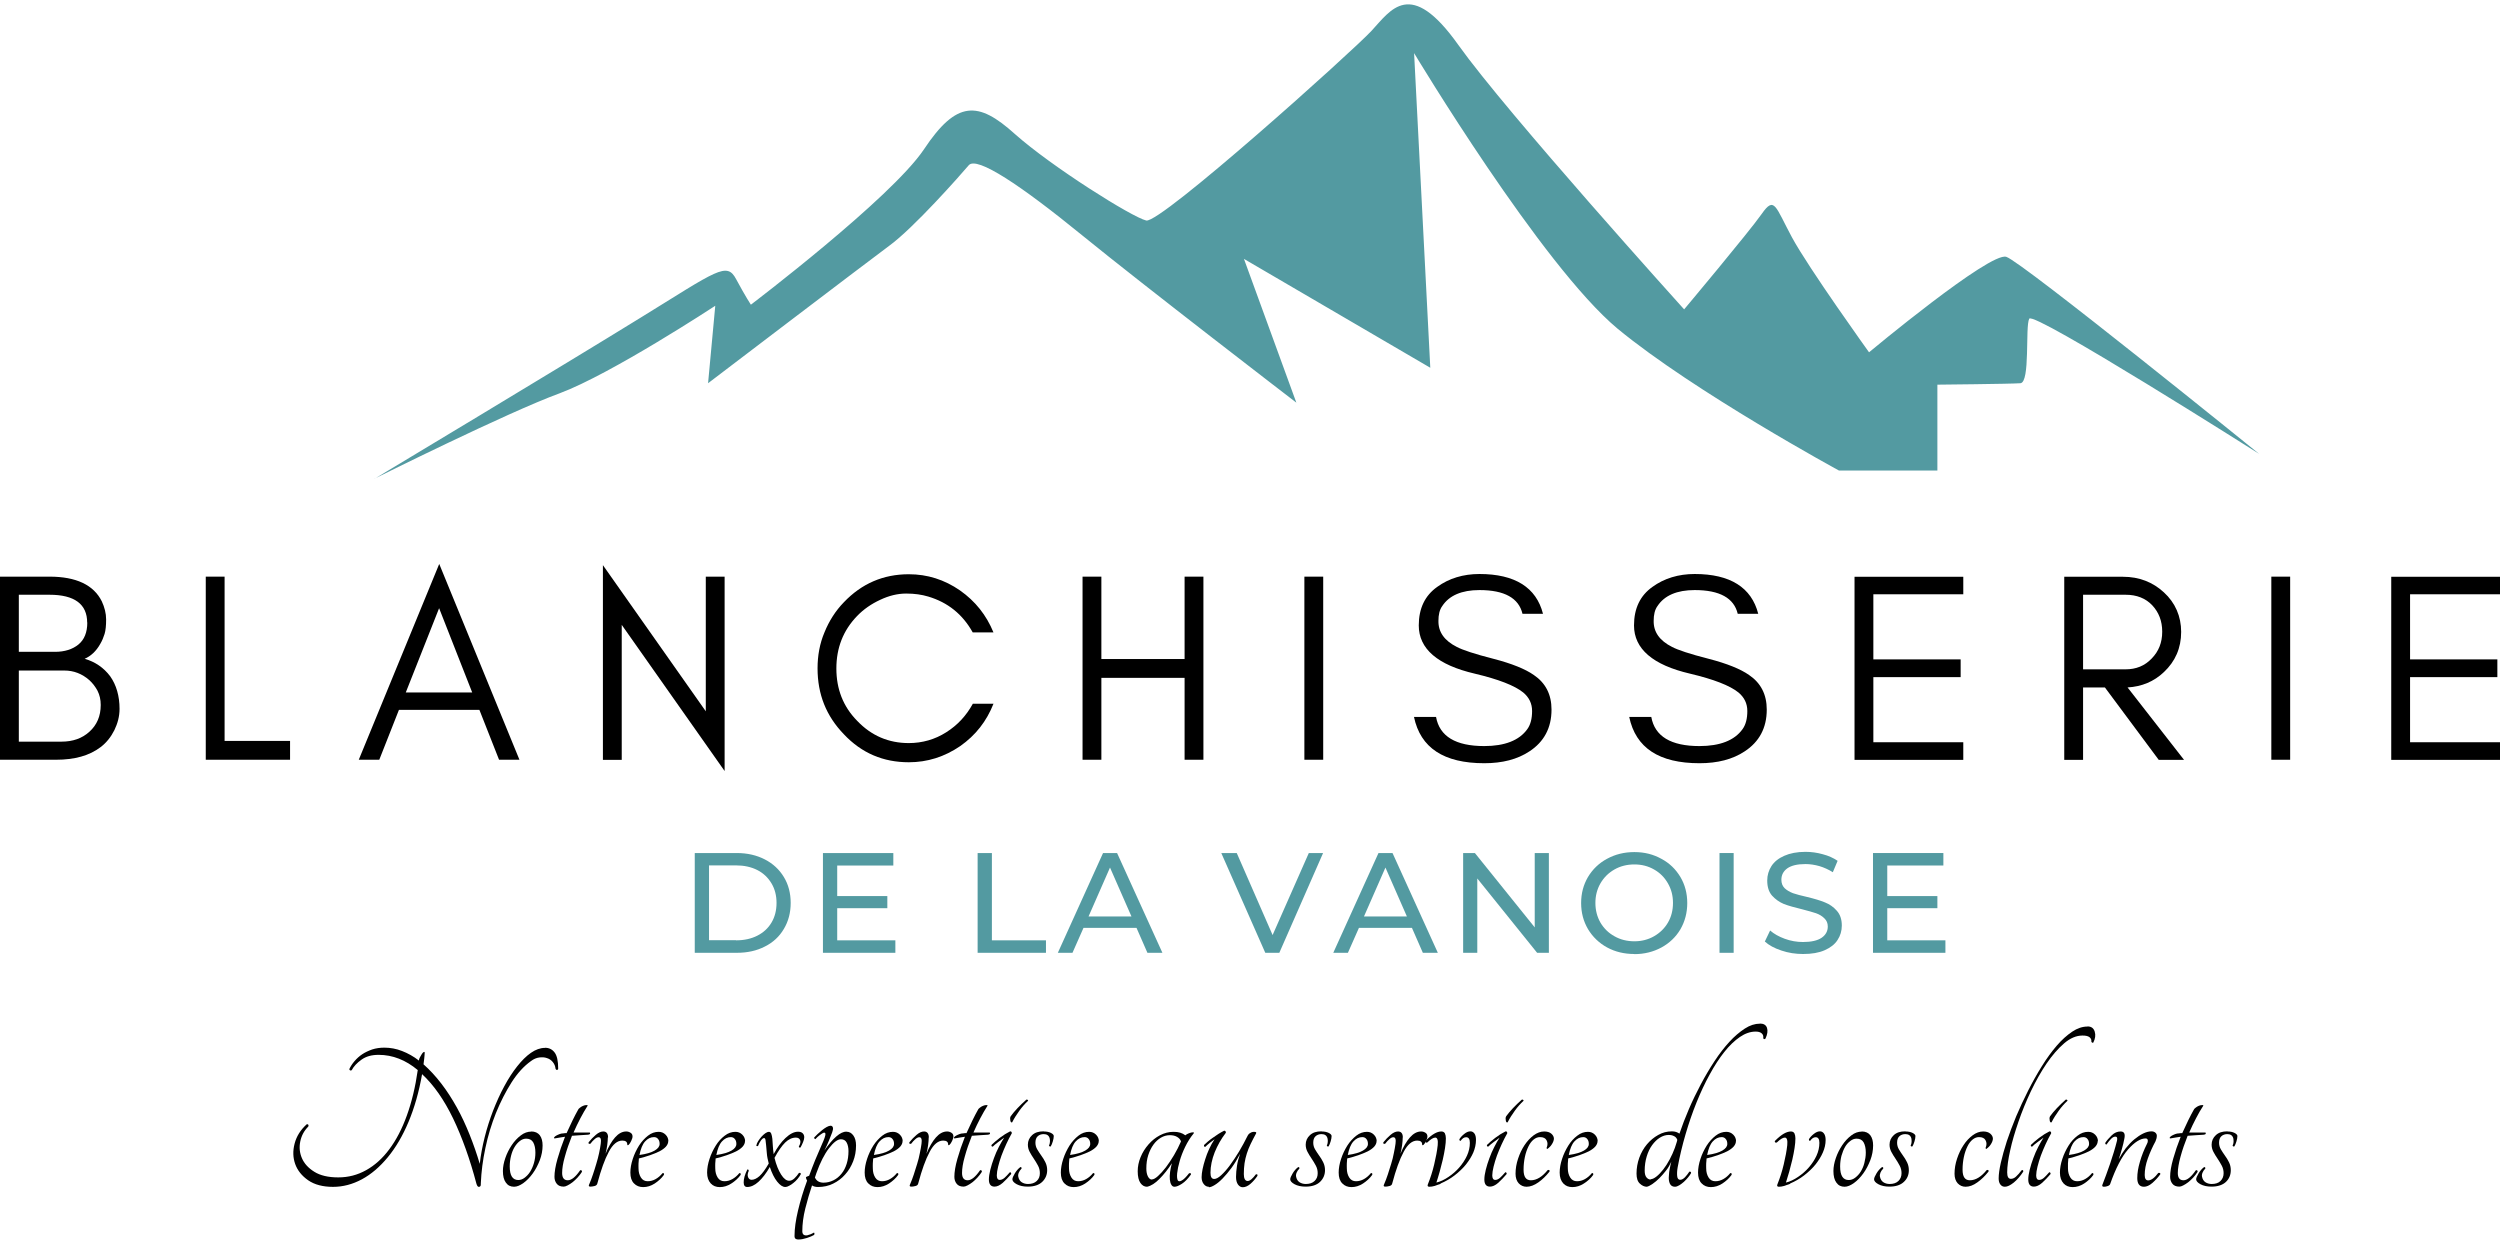 <?xml version="1.0" encoding="UTF-8"?>
<svg id="Calque_2" data-name="Calque 2" xmlns="http://www.w3.org/2000/svg" xmlns:xlink="http://www.w3.org/1999/xlink" viewBox="0 0 208.49 103.37">
  <defs>
    <style>
      .cls-1 {
        fill-rule: evenodd;
      }

      .cls-1, .cls-2, .cls-3, .cls-4 {
        stroke-width: 0px;
      }

      .cls-1, .cls-4 {
        fill: #539aa1;
      }

      .cls-2 {
        fill: #000;
      }

      .cls-3 {
        fill: none;
      }

      .cls-5 {
        clip-path: url(#clippath);
      }
    </style>
    <clipPath id="clippath">
      <rect class="cls-3" x="31.15" width="157.33" height="39.93"/>
    </clipPath>
  </defs>
  <g id="Calque_2-2" data-name="Calque 2">
    <g id="Calque_1-2" data-name="Calque 1-2">
      <g>
        <g>
          <g class="cls-5">
            <path class="cls-1" d="M31.23,39.93s15.87-9.53,22.23-13.46c6.37-3.93,7.15-4.66,7.93-3.19.78,1.45,1.23,2.13,1.23,2.13,0,0,11.68-8.86,14.43-12.95,2.73-4.11,4.52-4.05,7.58-1.29,3.08,2.74,9.79,6.95,10.96,7.22,1.17.29,17.16-14.07,18.78-15.81,1.62-1.74,3.24-4.48,7.25,1.17,4.04,5.67,18.83,22.05,18.83,22.05,0,0,5.42-6.46,6.47-7.96,1.07-1.53,1.13-.63,2.52,1.95,1.4,2.59,6.43,9.59,6.43,9.59,0,0,10.1-8.42,11.45-7.96,1.35.45,21.08,16.43,21.08,16.43,0,0-18.83-11.95-19.17-11.27-.35.67.1,5.32-.74,5.38s-6.92.12-6.92.12v7.16h-8.21s-12.07-6.56-18.45-11.82c-6.35-5.28-16.98-22.99-16.98-22.99l1.35,26.24-15.54-9.08,4.37,11.99s-12.79-9.82-17.88-13.97c-5.09-4.15-8.77-6.61-9.44-5.83-.68.8-4.58,5.23-6.65,6.73-2.06,1.53-15.09,11.45-15.09,11.45l.6-6.46s-8.66,5.69-12.98,7.3c-4.33,1.58-15.44,7.12-15.44,7.12h0Z"/>
          </g>
          <path class="cls-4" d="M57.94,71.14h3.51c.87,0,1.65.18,2.33.53s1.21.84,1.59,1.47c.38.62.57,1.35.57,2.16s-.19,1.54-.57,2.17c-.37.63-.9,1.13-1.59,1.47-.68.35-1.45.52-2.33.52h-3.51v-8.32ZM61.38,78.42c.68,0,1.27-.13,1.78-.39s.9-.62,1.18-1.09c.28-.47.42-1.02.42-1.64s-.14-1.16-.42-1.63c-.28-.47-.67-.85-1.18-1.11-.51-.26-1.11-.39-1.78-.39h-2.25v6.24h2.25Z"/>
          <path class="cls-4" d="M74.67,78.42v1.04h-6.04v-8.32h5.87v1.04h-4.68v2.55h4.18v1.01h-4.18v2.68s4.85,0,4.85,0Z"/>
          <path class="cls-4" d="M81.54,71.14h1.18v7.28h4.51v1.04h-5.7v-8.32h0Z"/>
          <path class="cls-4" d="M94.78,77.38h-4.42l-.92,2.08h-1.22l3.77-8.32h1.17l3.78,8.32h-1.25s-.91-2.08-.91-2.08ZM94.36,76.43l-1.79-4.08-1.79,4.08h3.59,0Z"/>
          <path class="cls-4" d="M110.34,71.14l-3.65,8.32h-1.17l-3.67-8.32h1.29l2.99,6.84,3.02-6.84h1.2,0Z"/>
          <path class="cls-4" d="M117.75,77.38h-4.42l-.92,2.08h-1.22l3.77-8.32h1.17l3.78,8.32h-1.25s-.91-2.08-.91-2.08ZM117.33,76.43l-1.79-4.08-1.79,4.08h3.59,0Z"/>
          <path class="cls-4" d="M129.17,71.14v8.32h-.98l-4.99-6.2v6.2h-1.18v-8.32h.98l4.99,6.2v-6.2h1.18Z"/>
          <path class="cls-4" d="M136.3,79.56c-.84,0-1.6-.18-2.28-.55-.67-.37-1.2-.88-1.59-1.53-.38-.65-.57-1.37-.57-2.17s.19-1.52.57-2.17c.39-.65.92-1.16,1.59-1.52.68-.37,1.43-.56,2.28-.56s1.58.19,2.25.56c.68.36,1.2.87,1.59,1.52.38.64.57,1.37.57,2.17s-.19,1.53-.57,2.19c-.38.64-.91,1.15-1.59,1.52-.67.36-1.42.55-2.25.55h0ZM136.3,78.5c.6,0,1.15-.14,1.64-.42s.88-.66,1.16-1.14c.28-.48.42-1.03.42-1.64s-.14-1.14-.42-1.63-.66-.88-1.16-1.16c-.49-.28-1.03-.42-1.64-.42s-1.17.14-1.66.42-.88.66-1.17,1.16c-.28.49-.42,1.03-.42,1.63s.14,1.15.42,1.64c.29.49.68.87,1.17,1.14.49.28,1.05.42,1.66.42Z"/>
          <path class="cls-4" d="M143.4,71.14h1.18v8.32h-1.18v-8.32Z"/>
          <path class="cls-4" d="M150.37,79.56c-.62,0-1.23-.09-1.81-.29-.58-.19-1.04-.44-1.38-.75l.44-.92c.32.28.73.51,1.22.69s1,.27,1.52.27c.69,0,1.21-.12,1.55-.35.34-.23.52-.55.52-.94,0-.29-.1-.51-.29-.69-.18-.18-.41-.32-.69-.42-.27-.09-.66-.2-1.16-.33-.62-.15-1.13-.29-1.52-.44-.38-.16-.71-.39-.99-.7-.27-.31-.4-.73-.4-1.26,0-.44.12-.84.35-1.2.23-.36.59-.65,1.07-.86.47-.21,1.07-.33,1.77-.33.49,0,.98.07,1.44.2.47.12.89.31,1.24.55l-.4.95c-.35-.22-.72-.39-1.12-.51-.39-.11-.78-.17-1.16-.17-.68,0-1.18.12-1.52.36-.33.24-.49.56-.49.95,0,.29.09.52.27.7.19.18.42.31.7.42.29.1.67.2,1.16.31.62.15,1.13.3,1.51.46.38.15.71.38.98.69.28.31.42.72.42,1.24,0,.44-.12.85-.36,1.21-.23.36-.6.64-1.08.85s-1.07.31-1.78.31h-.01Z"/>
          <path class="cls-4" d="M162.24,78.42v1.04h-6.04v-8.32h5.87v1.04h-4.68v2.55h4.18v1.01h-4.18v2.68h4.85,0Z"/>
          <path class="cls-2" d="M9.97,59.12c0-1.08-.27-2-.78-2.72-.54-.72-1.26-1.21-2.13-1.46.51-.22.96-.63,1.3-1.24.16-.27.27-.54.36-.83.09-.29.13-.7.13-1.21s-.13-1.01-.36-1.51c-.68-1.37-2.14-2.06-4.36-2.06H0v15.27h4.67c1.55,0,2.79-.34,3.73-1.06.47-.36.85-.83,1.14-1.41.27-.56.43-1.14.43-1.77ZM7.28,51.91c0,.83-.25,1.44-.74,1.84s-1.15.61-1.95.61H1.57v-4.76h2.56c2.09,0,3.14.79,3.14,2.32h0ZM8.4,58.8c0,.92-.32,1.66-.94,2.22-.61.56-1.39.83-2.33.83H1.57v-5.93h3.8c.78,0,1.48.27,2.09.81.27.25.49.54.67.87.18.36.27.74.27,1.19h0Z"/>
          <path class="cls-2" d="M18.73,61.79v-13.7h-1.57v15.27h7.03v-1.57h-5.46Z"/>
          <path class="cls-2" d="M33.84,57.75l2.78-7.03,2.76,7.03s-5.54,0-5.54,0ZM43.32,63.36l-6.69-16.33-6.71,16.33h1.71l1.64-4.16h6.71l1.64,4.16h1.71,0Z"/>
          <path class="cls-2" d="M51.85,52.11l8.58,12.19v-16.21h-1.57v11.23l-8.58-12.19v16.24h1.57v-11.25h0Z"/>
          <path class="cls-2" d="M82.86,58.69h-1.73c-.54.99-1.28,1.79-2.22,2.38-.94.6-2,.9-3.12.9-1.68,0-3.12-.61-4.31-1.86-1.17-1.19-1.73-2.65-1.73-4.36s.56-3.17,1.73-4.38c.54-.56,1.19-1.01,1.93-1.35.72-.34,1.44-.52,2.16-.52s1.3.09,1.84.25c1.64.49,2.87,1.48,3.71,2.99h1.73c-.59-1.44-1.51-2.6-2.79-3.5-1.3-.9-2.72-1.35-4.27-1.35-2.13,0-3.93.78-5.41,2.33-.7.72-1.24,1.57-1.62,2.51-.4.94-.58,1.95-.58,3.01,0,2.16.72,3.97,2.2,5.5,1.48,1.57,3.28,2.33,5.41,2.33,1.55,0,2.97-.45,4.29-1.35,1.28-.9,2.2-2.07,2.78-3.55v.02Z"/>
          <path class="cls-2" d="M91.85,63.36v-6.83h6.94v6.83h1.57v-15.27h-1.57v6.87h-6.94v-6.87h-1.57v15.27h1.57Z"/>
          <path class="cls-2" d="M110.35,63.36v-15.27h-1.57v15.27h1.57Z"/>
          <path class="cls-2" d="M122.99,56.18c1.98.47,3.32.99,4.04,1.57.49.41.74.92.74,1.55s-.13,1.14-.4,1.51c-.67.94-1.89,1.41-3.59,1.41-2.38,0-3.73-.81-4.02-2.43h-1.84c.54,2.58,2.49,3.86,5.86,3.86,1.51,0,2.76-.32,3.77-.99,1.21-.79,1.84-1.95,1.84-3.48,0-1.26-.49-2.22-1.48-2.89-.7-.49-1.82-.95-3.37-1.35-1.57-.4-2.58-.74-3.05-.99-1.03-.52-1.55-1.24-1.53-2.18,0-.49.09-.92.32-1.23.58-.88,1.62-1.33,3.1-1.33,2.09,0,3.28.67,3.59,1.98h1.71c-.56-2.2-2.34-3.32-5.3-3.32-1.35,0-2.54.36-3.53,1.08-1.01.72-1.53,1.78-1.53,3.21,0,1.95,1.57,3.3,4.67,4.02Z"/>
          <path class="cls-2" d="M140.94,56.18c1.98.47,3.32.99,4.04,1.57.49.41.74.92.74,1.55s-.13,1.14-.4,1.51c-.67.94-1.89,1.41-3.59,1.41-2.38,0-3.73-.81-4.02-2.43h-1.84c.54,2.58,2.49,3.86,5.86,3.86,1.51,0,2.76-.32,3.77-.99,1.21-.79,1.84-1.95,1.84-3.48,0-1.26-.49-2.22-1.48-2.89-.7-.49-1.82-.95-3.37-1.35-1.57-.4-2.58-.74-3.05-.99-1.03-.52-1.55-1.24-1.53-2.18,0-.49.09-.92.32-1.23.58-.88,1.62-1.33,3.1-1.33,2.09,0,3.28.67,3.59,1.98h1.71c-.56-2.2-2.34-3.32-5.3-3.32-1.35,0-2.54.36-3.53,1.08-1.01.72-1.53,1.78-1.53,3.21,0,1.95,1.57,3.3,4.67,4.02h0Z"/>
          <path class="cls-2" d="M163.73,63.36v-1.46h-7.5v-5.43h7.28v-1.48h-7.28v-5.43h7.5v-1.46h-9.07v15.27h9.07,0Z"/>
          <path class="cls-2" d="M173.72,55.82v-6.22h3.55c.92,0,1.66.29,2.22.88.54.58.83,1.3.83,2.2s-.29,1.64-.88,2.24c-.58.61-1.3.9-2.18.9h-3.55,0ZM181.9,52.7c0-1.3-.49-2.43-1.44-3.3-.92-.85-2.06-1.3-3.41-1.3h-4.9v15.27h1.57v-6.04h1.82l4.49,6.04h2.11l-4.71-6.04c1.19-.07,2.2-.49,3.03-1.28.94-.88,1.44-2,1.44-3.35h0Z"/>
          <path class="cls-2" d="M190.99,63.36v-15.27h-1.57v15.27h1.57Z"/>
          <path class="cls-2" d="M208.49,63.36v-1.46h-7.5v-5.43h7.28v-1.48h-7.28v-5.43h7.5v-1.46h-9.07v15.27h9.07,0Z"/>
        </g>
        <g>
          <path class="cls-2" d="M45.45,87.38c.34,0,.6.13.8.39s.3.71.3,1.34c0,.07-.04.11-.1.12-.05,0-.09-.03-.12-.1-.02-.22-.1-.4-.23-.56-.13-.16-.29-.27-.49-.33-.19-.07-.41-.08-.64-.05s-.47.13-.69.3c-.59.42-1.13,1.01-1.62,1.78-.49.77-.92,1.62-1.3,2.55-.37.93-.67,1.91-.88,2.92-.22,1.02-.34,1.99-.38,2.92,0,.13,0,.22-.04.26-.02.04-.07.06-.13.06-.05,0-.09-.03-.12-.08s-.06-.12-.08-.19c-.54-2.05-1.19-3.86-1.94-5.43-.76-1.57-1.62-2.8-2.59-3.7-.26,1.49-.64,2.81-1.13,3.98s-1.07,2.15-1.73,2.95c-.66.8-1.38,1.42-2.16,1.84s-1.58.63-2.41.63-1.54-.18-2.07-.55-.89-.82-1.08-1.35-.21-1.1-.05-1.71.49-1.14,1.01-1.61c.06-.01.11,0,.13.04.03.04.03.09,0,.15-.35.35-.57.76-.67,1.25s-.05.95.14,1.39c.19.44.53.82,1.03,1.13.49.31,1.16.47,2,.47s1.6-.2,2.32-.6,1.37-.98,1.94-1.75c.57-.76,1.06-1.7,1.46-2.81.4-1.11.71-2.37.91-3.79-.5-.42-1.03-.74-1.57-.95s-1.1-.32-1.69-.32-1.05.13-1.43.4-.65.56-.82.88c-.04.02-.07.03-.12.02-.04-.01-.07-.05-.08-.11.11-.23.25-.45.44-.67s.4-.41.64-.57c.24-.16.52-.29.83-.4.31-.1.65-.15,1.01-.15.5,0,1,.09,1.48.28.49.19.96.45,1.41.8v-.04c0-.07.04-.16.09-.25.05-.1.1-.18.15-.26s.1-.13.15-.16c.05-.03.08-.01.09.04,0,.17-.03.33-.04.5-.02.16-.04.32-.06.48.52.46,1.01.99,1.48,1.6s.9,1.28,1.3,2c.4.72.75,1.48,1.07,2.28.32.8.6,1.61.84,2.42.08-.72.22-1.46.41-2.22s.43-1.5.7-2.21c.28-.71.58-1.39.93-2.03.34-.64.7-1.19,1.08-1.67.38-.48.76-.86,1.15-1.13s.78-.41,1.16-.41h0Z"/>
          <path class="cls-2" d="M44.3,94.36c.32,0,.56.11.72.32.16.22.23.5.23.85,0,.41-.08.82-.23,1.22-.16.41-.35.78-.59,1.11s-.5.6-.78.8c-.28.2-.54.31-.78.31-.29,0-.52-.11-.68-.34-.17-.23-.25-.55-.25-.97,0-.34.07-.7.2-1.08s.31-.74.53-1.07c.22-.33.47-.6.76-.82.28-.22.58-.32.89-.32h-.02ZM43.22,98.41c.18,0,.36-.06.53-.19s.33-.29.46-.5.24-.45.32-.73c.08-.28.12-.56.12-.86,0-.36-.06-.64-.18-.86-.12-.21-.32-.31-.59-.31-.18,0-.35.06-.52.19s-.31.29-.44.5-.23.46-.3.74-.11.58-.11.89c0,.76.24,1.13.72,1.13h0Z"/>
          <path class="cls-2" d="M49.14,94.43c.06.02.08.06.07.11s-.07.08-.16.09c-.19.01-.41.02-.64.04-.23.01-.47.03-.71.05-.24.6-.44,1.18-.59,1.73-.16.55-.23,1.01-.23,1.37,0,.41.16.61.47.61s.65-.28,1.03-.83c.04-.02.07-.02.11,0,.04.03.05.08.04.13-.11.17-.23.33-.37.48s-.28.28-.42.39-.28.19-.41.26-.24.1-.32.1c-.26,0-.46-.08-.58-.24-.13-.16-.19-.36-.19-.58,0-.4.08-.89.25-1.49s.38-1.22.63-1.85c-.16.02-.31.05-.45.07s-.28.05-.41.07c-.06-.01-.08-.04-.04-.09.03-.05.08-.1.16-.14s.17-.09.28-.13.21-.06.31-.06c.06-.01.11-.02.15-.02h.13c.17-.37.34-.73.5-1.07s.34-.66.5-.95c.07-.07.15-.13.24-.19.09-.05.18-.09.26-.11.08-.02.15-.02.2-.02s.07.03.05.06c-.2.31-.4.66-.6,1.04-.2.38-.39.78-.57,1.19h1.33l-.02-.02Z"/>
          <path class="cls-2" d="M50.69,94.87c0,.18-.02.39-.05.63s-.08.48-.14.72c.24-.58.5-1.03.79-1.36s.6-.5.94-.5c.13,0,.25.04.36.11s.16.17.16.31c0,.1-.04.22-.11.37s-.14.26-.22.33c-.07.05-.11.03-.11-.05,0-.2-.14-.31-.41-.31-.42,0-.8.31-1.13.94-.34.63-.65,1.5-.95,2.62-.02.12-.11.2-.24.23s-.25.05-.35.05c-.13,0-.16-.07-.09-.2.11-.25.21-.52.31-.82.1-.29.19-.59.28-.89s.17-.59.23-.88.11-.55.14-.79c.05-.36,0-.54-.18-.54-.1,0-.21.05-.33.16-.13.11-.24.23-.35.38-.05.02-.09.02-.13,0-.04-.03-.04-.07-.02-.12.18-.23.38-.43.6-.62.22-.19.43-.28.62-.28.26,0,.4.17.4.5h-.02Z"/>
          <path class="cls-2" d="M55.73,95.16c0,.17-.07.32-.2.47-.13.14-.31.27-.54.39-.23.11-.49.22-.78.32-.29.1-.6.19-.93.27,0,.13-.02.26-.03.4s0,.28,0,.43c0,.3.07.55.2.76s.32.31.56.31.46-.06.67-.18.4-.28.57-.49c.05-.02.08-.02.11.02s.02.08,0,.13c-.2.28-.46.51-.76.71-.31.2-.63.3-.96.3-.31,0-.57-.1-.77-.31-.2-.2-.3-.5-.3-.9,0-.36.07-.74.2-1.14s.31-.77.52-1.11c.22-.34.47-.61.75-.83s.58-.32.89-.32c.23,0,.42.08.58.24.16.16.23.35.23.55v-.02ZM54.54,94.83c-.28,0-.52.12-.74.36s-.37.62-.47,1.13c.58-.08,1-.21,1.27-.37s.41-.34.41-.55c0-.17-.04-.31-.13-.41-.08-.11-.2-.16-.34-.16h0Z"/>
          <path class="cls-2" d="M62.13,95.16c0,.17-.07.32-.2.47-.13.14-.31.27-.54.39-.23.11-.49.22-.78.32s-.6.19-.93.27c0,.13-.02.26-.03.4s0,.28,0,.43c0,.3.07.55.2.76s.32.31.56.31.46-.06.67-.18.4-.28.57-.49c.05-.02.08-.02.11.02.02.04.02.08,0,.13-.2.28-.46.51-.77.71s-.63.3-.96.3c-.31,0-.57-.1-.76-.31s-.3-.5-.3-.9c0-.36.07-.74.2-1.14s.31-.77.52-1.11.46-.61.75-.83c.28-.22.58-.32.89-.32.23,0,.42.08.58.24.16.16.23.35.23.55v-.02ZM60.95,94.83c-.28,0-.52.12-.74.36s-.37.62-.47,1.13c.58-.08,1-.21,1.27-.37s.4-.34.4-.55c0-.17-.04-.31-.13-.41-.08-.11-.2-.16-.34-.16h.01Z"/>
          <path class="cls-2" d="M66.63,97.82s.07-.02.11,0,.05.06.04.11c-.07.13-.16.26-.27.39-.11.13-.22.24-.34.33-.12.1-.24.18-.36.24-.12.07-.23.1-.32.1-.22,0-.44-.15-.68-.45-.24-.3-.44-.71-.61-1.22-.31.54-.63.95-.95,1.24s-.63.43-.94.43c-.19,0-.29-.13-.29-.38,0-.14.02-.31.07-.49s.13-.37.23-.58c.02-.02.05-.02.08,0,.03.02.04.06.04.11-.1.22-.11.39-.05.53s.16.21.29.21c.2,0,.42-.1.66-.31.23-.21.49-.56.77-1.05-.08-.3-.14-.58-.16-.85-.02-.26-.04-.49-.06-.67-.02-.19-.04-.33-.05-.44-.02-.11-.06-.16-.12-.16-.08,0-.17.07-.27.21-.1.14-.17.29-.23.44-.02.02-.06.03-.1.02s-.06-.04-.04-.07c.02-.11.07-.23.15-.35s.17-.25.27-.36c.1-.11.21-.21.32-.29s.22-.12.31-.12c.08,0,.15.05.19.16s.07.25.09.42.03.37.04.59c.01.22.04.45.07.69.29-.54.61-.99.98-1.34s.72-.53,1.05-.53c.17,0,.3.04.39.13s.13.2.13.33c0,.11-.03.24-.1.41-.07.16-.13.31-.21.44-.04.02-.07.03-.1,0-.03-.02-.04-.04-.04-.08.12-.2.16-.38.11-.52s-.17-.22-.36-.22c-.31,0-.61.14-.89.41-.28.28-.58.7-.89,1.28.14.58.33,1.04.55,1.39s.45.52.67.52c.16,0,.3-.07.44-.2s.27-.29.39-.47v.02Z"/>
          <path class="cls-2" d="M70.59,94.38c.24,0,.43.11.58.32s.22.49.22.83c0,.47-.08.91-.24,1.32-.16.41-.38.78-.67,1.1-.28.32-.61.57-1,.76-.38.19-.8.28-1.26.28-.2,0-.37-.04-.5-.13-.2.6-.39,1.24-.56,1.92s-.25,1.31-.25,1.9c0,.26.14.38.41.34.18-.04.36-.11.54-.22.04-.01.06,0,.06.06,0,.05,0,.1-.03.13-.14.08-.34.17-.59.25s-.49.13-.72.13c-.1,0-.17-.02-.23-.06-.06-.04-.09-.12-.09-.23,0-.61.1-1.32.29-2.12s.44-1.64.76-2.5c-.02-.04-.04-.07-.06-.12-.02-.04-.03-.09-.04-.13-.01-.05.08-.1.27-.16.16-.43.32-.86.5-1.3s.36-.85.54-1.26c.23-.5.33-.81.32-.93-.02-.11-.09-.14-.23-.06-.08.05-.18.11-.29.2-.11.08-.21.18-.31.29-.02.02-.05.01-.08-.03s-.04-.07-.03-.1c.07-.08.17-.18.29-.29s.24-.21.37-.32c.13-.1.25-.19.38-.26s.24-.11.33-.11.16.05.19.15,0,.24-.06.41c-.07.2-.17.44-.28.71s-.24.54-.37.8c.34-.5.67-.89.99-1.17s.61-.41.86-.41h-.01ZM68.67,98.63c.3,0,.58-.07.84-.2.26-.13.48-.31.67-.55.19-.23.33-.51.43-.83s.15-.67.15-1.05c0-.29-.05-.52-.15-.71s-.26-.28-.48-.28c-.28,0-.61.25-.99.74s-.74,1.19-1.06,2.09c-.02.06-.04.12-.06.18s-.04.12-.06.18c.06.13.15.24.26.31s.27.12.46.12h-.01Z"/>
          <path class="cls-2" d="M75.27,95.16c0,.17-.07.32-.2.47-.13.14-.31.27-.54.39-.23.11-.49.22-.78.32s-.6.19-.93.27c-.01.13-.02.26-.03.4s0,.28,0,.43c0,.3.07.55.2.76s.32.31.56.31.46-.06.67-.18.4-.28.57-.49c.05-.02.08-.02.11.02s.02.08,0,.13c-.2.28-.46.51-.76.71-.31.2-.63.3-.96.3-.31,0-.57-.1-.77-.31-.2-.2-.3-.5-.3-.9,0-.36.07-.74.2-1.14s.31-.77.52-1.11c.22-.34.47-.61.75-.83s.58-.32.89-.32c.23,0,.42.08.58.24.16.16.23.35.23.55v-.02ZM74.09,94.83c-.28,0-.52.12-.74.36s-.37.62-.47,1.13c.58-.08,1-.21,1.27-.37s.41-.34.41-.55c0-.17-.04-.31-.13-.41-.08-.11-.2-.16-.34-.16h0Z"/>
          <path class="cls-2" d="M77.45,94.87c0,.18-.02.39-.05.63s-.08.48-.14.72c.24-.58.5-1.03.79-1.36s.6-.5.94-.5c.13,0,.25.04.36.11s.16.17.16.31c0,.1-.04.22-.11.37s-.14.26-.22.33c-.07.05-.11.03-.11-.05,0-.2-.14-.31-.41-.31-.42,0-.8.31-1.13.94-.34.63-.65,1.5-.95,2.62-.02.12-.1.2-.24.23-.14.04-.26.05-.35.05-.13,0-.16-.07-.09-.2.11-.25.21-.52.31-.82s.19-.59.28-.89.17-.59.22-.88c.06-.29.11-.55.14-.79.05-.36-.01-.54-.18-.54-.1,0-.21.05-.33.16-.13.11-.24.23-.35.38-.05.02-.09.02-.13,0-.04-.03-.04-.07-.02-.12.18-.23.38-.43.6-.62s.43-.28.62-.28c.26,0,.4.17.4.5h-.01Z"/>
          <path class="cls-2" d="M82.49,94.43c.06.02.08.06.07.11s-.07.08-.16.09c-.19.01-.41.02-.64.04-.23.01-.47.03-.71.05-.24.6-.44,1.18-.59,1.73-.16.55-.23,1.01-.23,1.37,0,.41.16.61.47.61s.65-.28,1.03-.83c.04-.02.07-.02.11,0,.04.03.05.08.04.13-.11.17-.23.33-.37.48s-.28.28-.42.39-.28.19-.41.26-.24.1-.32.1c-.26,0-.46-.08-.58-.24-.13-.16-.19-.36-.19-.58,0-.4.08-.89.25-1.49s.38-1.22.63-1.85c-.16.02-.31.05-.45.07s-.28.05-.41.07c-.06-.01-.08-.04-.04-.09.03-.05.08-.1.16-.14s.17-.09.28-.13.21-.06.31-.06c.06-.01.11-.02.15-.02h.13c.17-.37.34-.73.5-1.07s.34-.66.5-.95c.07-.07.15-.13.24-.19.09-.05.18-.09.26-.11.08-.02.15-.02.2-.02s.07.03.05.06c-.2.31-.4.66-.6,1.04s-.39.78-.57,1.19h1.33l-.02-.02Z"/>
          <path class="cls-2" d="M82.8,95.62s-.07.01-.1-.03-.03-.08,0-.12c.17-.17.4-.36.68-.58.29-.22.58-.4.86-.54.1,0,.14.05.14.16-.16.28-.31.58-.46.9s-.28.65-.4.96c-.11.32-.21.62-.28.92-.07.29-.11.54-.11.73,0,.25.08.38.25.38.13,0,.26-.06.39-.17s.27-.27.44-.46c.02-.02.05-.02.09.02s.04.08.02.13c-.22.26-.45.5-.69.72-.25.22-.48.32-.69.32-.31,0-.47-.2-.47-.59,0-.23.04-.5.12-.82s.18-.64.3-.96.25-.64.41-.94.3-.56.44-.77c-.13.1-.3.22-.5.37s-.35.27-.44.37ZM84.42,93.59s-.07.04-.1,0c-.03-.03-.05-.07-.06-.13-.01-.05-.02-.12-.02-.19s.02-.13.05-.18c.31-.43.75-.89,1.31-1.39.04-.01.07,0,.11.03s.04.06.02.08c-.25.23-.49.5-.72.82s-.43.63-.59.95h0Z"/>
          <path class="cls-2" d="M87.04,94.36c.24,0,.44.04.6.12.16.08.24.17.24.26,0,.13-.03.28-.08.45s-.11.31-.17.41c-.02.02-.06.03-.1,0-.04-.02-.06-.04-.04-.08.04-.08.06-.18.07-.29s0-.2-.02-.29c-.06-.24-.23-.36-.5-.36-.2,0-.37.06-.5.18s-.19.3-.19.54c0,.19.05.38.15.55.1.17.22.35.34.52.13.17.24.36.34.56s.15.42.15.66c0,.38-.14.71-.41.97-.27.26-.67.4-1.21.4-.37,0-.68-.07-.92-.2s-.36-.27-.36-.41c0-.11.07-.27.2-.49s.28-.39.45-.52c.04-.02.07-.02.1.02s.03.07,0,.11c-.1.1-.17.21-.22.33s-.06.24-.04.33c.04.2.13.36.28.46s.33.15.53.15c.31,0,.55-.08.73-.25s.26-.38.26-.65c0-.23-.05-.44-.16-.64s-.22-.39-.35-.58-.24-.37-.34-.56c-.1-.19-.15-.39-.15-.6,0-.31.12-.58.35-.79.23-.22.55-.32.94-.32h.03Z"/>
          <path class="cls-2" d="M91.63,95.16c0,.17-.07.32-.2.47-.13.14-.31.27-.54.39-.23.11-.49.22-.78.32s-.6.19-.93.27c-.01.13-.02.26-.03.4s0,.28,0,.43c0,.3.07.55.2.76s.32.31.56.31.46-.06.67-.18.4-.28.57-.49c.05-.02.08-.02.11.02s.02.08,0,.13c-.2.28-.46.51-.76.71-.31.2-.63.3-.96.3-.31,0-.57-.1-.77-.31-.2-.2-.3-.5-.3-.9,0-.36.07-.74.2-1.14s.31-.77.52-1.11c.22-.34.47-.61.75-.83s.58-.32.89-.32c.23,0,.42.08.58.24.16.16.23.35.23.55v-.02ZM90.45,94.83c-.28,0-.52.12-.74.36s-.37.62-.47,1.13c.58-.08,1-.21,1.27-.37s.41-.34.41-.55c0-.17-.04-.31-.13-.41-.08-.11-.2-.16-.34-.16h0Z"/>
          <path class="cls-2" d="M99.19,97.84s.05-.02.09,0c.04.02.05.06.04.11-.25.35-.5.61-.75.77s-.45.25-.62.25c-.11,0-.2-.05-.26-.16-.07-.11-.11-.25-.13-.44s-.01-.4.02-.63c.03-.23.08-.48.15-.73-.32.5-.67.94-1.03,1.3-.36.37-.71.59-1.04.66-.22,0-.4-.1-.55-.31s-.23-.54-.23-.98c0-.4.08-.79.24-1.18s.38-.74.66-1.06c.28-.32.59-.57.95-.76s.74-.29,1.13-.29c.22,0,.4.02.56.07s.3.12.43.22c.07-.06.17-.12.3-.17s.24-.08.35-.08c.06,0,.08.03.05.09-.28.34-.51.71-.71,1.12s-.35.8-.46,1.19c-.11.38-.18.72-.21,1.02-.03.29,0,.5.06.6.06.08.17.09.32,0,.16-.08.36-.28.61-.6h.03ZM96.06,98.36c.13,0,.3-.09.51-.28s.43-.43.66-.73.45-.64.68-1.02c.22-.38.42-.76.58-1.14-.05-.16-.16-.28-.33-.38s-.38-.14-.6-.14c-.26,0-.51.07-.75.21-.23.14-.44.33-.62.58s-.32.54-.43.87c-.11.34-.16.71-.16,1.12,0,.26.04.48.13.66.09.17.2.26.33.26h0Z"/>
          <path class="cls-2" d="M100.8,98.97c-.16,0-.29-.07-.41-.22s-.18-.34-.18-.58c0-.19.03-.42.08-.67.05-.26.13-.53.22-.82s.2-.58.33-.86c.13-.29.28-.56.45-.81-.13.1-.27.2-.41.31-.14.11-.26.22-.36.32-.04.02-.07.01-.09-.03s-.03-.08-.02-.12c.08-.08.19-.18.32-.29s.27-.22.42-.32c.15-.11.31-.21.47-.32.16-.1.32-.19.46-.26.05-.01.09,0,.12.04s.04.08.03.13c-.38.49-.69,1.04-.93,1.63-.23.59-.35,1.16-.35,1.7,0,.35.1.52.31.52.16,0,.35-.1.58-.31s.48-.49.73-.83.51-.73.77-1.16c.26-.43.49-.87.71-1.31.04-.08.1-.16.21-.22.1-.07.21-.1.33-.1.16,0,.21.05.16.14-.17.31-.32.6-.45.87-.13.27-.24.54-.32.8s-.15.53-.19.81-.06.58-.06.9c0,.38.11.58.32.58.1,0,.2-.05.32-.15s.24-.24.36-.4c.04-.02.07-.02.11,0s.04.07.02.13c-.17.25-.36.47-.58.66s-.44.28-.64.28c-.16,0-.29-.08-.4-.23-.11-.16-.16-.37-.16-.63,0-.29.03-.6.08-.93s.14-.66.26-1c-.23.44-.47.84-.72,1.18-.25.34-.5.63-.73.87-.23.24-.45.42-.66.55s-.37.19-.5.19v-.04Z"/>
          <path class="cls-2" d="M110.21,94.36c.24,0,.44.04.6.12.16.08.24.17.24.26,0,.13-.03.28-.08.45s-.11.31-.17.41c-.02.02-.06.03-.1,0-.04-.02-.06-.04-.04-.08.04-.08.06-.18.07-.29s0-.2-.02-.29c-.06-.24-.23-.36-.5-.36-.2,0-.37.06-.5.18s-.19.3-.19.54c0,.19.05.38.15.55.1.17.22.35.34.52.13.17.24.36.34.56s.15.42.15.66c0,.38-.14.71-.41.97-.27.26-.67.4-1.21.4-.37,0-.68-.07-.92-.2s-.36-.27-.36-.41c0-.11.07-.27.2-.49s.28-.39.45-.52c.04-.02.07-.02.1.02s.03.07,0,.11c-.1.1-.17.21-.22.33s-.06.24-.04.33c.04.2.13.36.28.46s.33.15.53.15c.31,0,.55-.08.73-.25s.26-.38.26-.65c0-.23-.05-.44-.16-.64s-.22-.39-.35-.58-.24-.37-.34-.56c-.1-.19-.15-.39-.15-.6,0-.31.12-.58.35-.79.23-.22.55-.32.94-.32h.03Z"/>
          <path class="cls-2" d="M114.8,95.16c0,.17-.07.32-.2.47-.13.14-.31.27-.54.39-.23.11-.49.22-.78.32s-.6.19-.93.27c-.01.13-.02.26-.03.4s0,.28,0,.43c0,.3.07.55.2.76s.32.31.56.31.46-.06.67-.18.4-.28.57-.49c.05-.02.08-.02.11.02s.02.08,0,.13c-.2.28-.46.51-.76.71-.31.2-.63.3-.96.3-.31,0-.57-.1-.77-.31-.2-.2-.3-.5-.3-.9,0-.36.07-.74.2-1.14s.31-.77.52-1.11c.22-.34.47-.61.75-.83s.58-.32.89-.32c.23,0,.42.08.58.24.16.16.23.35.23.55v-.02ZM113.61,94.83c-.28,0-.52.12-.74.36s-.37.62-.47,1.13c.58-.08,1-.21,1.27-.37s.41-.34.41-.55c0-.17-.04-.31-.13-.41-.08-.11-.2-.16-.34-.16h0Z"/>
          <path class="cls-2" d="M116.98,94.87c0,.18-.02.39-.05.63s-.08.48-.14.72c.24-.58.5-1.03.79-1.36s.6-.5.94-.5c.13,0,.25.04.36.11s.16.17.16.31c0,.1-.04.22-.11.37s-.14.26-.22.33c-.07.05-.11.03-.11-.05,0-.2-.14-.31-.41-.31-.42,0-.8.31-1.13.94-.34.63-.65,1.5-.95,2.62-.02.12-.1.2-.24.23-.14.04-.26.05-.35.05-.13,0-.16-.07-.09-.2.11-.25.21-.52.31-.82s.19-.59.28-.89.17-.59.22-.88c.06-.29.11-.55.14-.79.05-.36-.01-.54-.18-.54-.1,0-.21.05-.33.16-.13.11-.24.23-.35.38-.05.02-.09.02-.13,0-.04-.03-.04-.07-.02-.12.18-.23.38-.43.6-.62s.43-.28.62-.28c.26,0,.4.17.4.5h-.01Z"/>
          <path class="cls-2" d="M120.15,98.72c-.17.07-.34.13-.5.18s-.32.07-.45.07c-.14,0-.18-.08-.11-.23.2-.5.38-1.05.52-1.65.14-.59.24-1.12.29-1.59.04-.42-.03-.63-.2-.63s-.39.14-.67.41c-.06.02-.11.02-.14-.02s-.04-.08,0-.13c.28-.28.52-.47.73-.59.21-.12.4-.18.58-.18.14,0,.24.05.3.16.05.11.08.25.08.41,0,.23-.02.5-.07.81s-.11.64-.19.98c-.08.34-.17.68-.26,1.01s-.19.63-.27.89c.34-.08.67-.24,1.01-.47s.64-.49.9-.79.48-.63.64-.98c.16-.35.24-.71.24-1.07,0-.31-.1-.47-.31-.47-.17,0-.32.1-.45.29-.04.02-.07.02-.09-.02-.02-.04-.03-.07-.02-.11.1-.16.23-.3.41-.44.17-.14.34-.21.51-.21.13,0,.24.06.33.18s.13.3.13.54c0,.35-.08.7-.22,1.04-.15.35-.36.68-.62,1.01-.26.32-.58.62-.94.9s-.75.5-1.17.68v.02Z"/>
          <path class="cls-2" d="M124.12,95.62s-.07.01-.1-.03-.03-.08,0-.12c.17-.17.4-.36.68-.58.29-.22.58-.4.86-.54.1,0,.14.05.14.16-.16.28-.31.58-.46.9s-.28.65-.4.96c-.11.32-.21.62-.28.92-.07.29-.11.54-.11.73,0,.25.08.38.25.38.13,0,.26-.06.39-.17s.27-.27.44-.46c.02-.02.05-.02.09.02s.04.08.02.13c-.22.26-.45.5-.69.72-.25.22-.48.32-.69.32-.31,0-.47-.2-.47-.59,0-.23.04-.5.12-.82s.18-.64.3-.96.25-.64.41-.94c.15-.3.3-.56.44-.77-.13.1-.3.22-.5.37s-.34.27-.44.37ZM125.74,93.59s-.07.04-.1,0c-.03-.03-.05-.07-.06-.13-.01-.05-.02-.12-.02-.19s.02-.13.05-.18c.31-.43.75-.89,1.31-1.39.04-.01.07,0,.11.03s.04.06.02.08c-.25.23-.49.5-.72.82s-.43.63-.59.95h0Z"/>
          <path class="cls-2" d="M129.07,95.82c-.06,0-.09-.03-.09-.09.1-.24.1-.45,0-.63-.09-.18-.27-.27-.55-.27-.19,0-.37.07-.54.21s-.31.33-.43.58-.22.53-.29.86-.11.69-.11,1.07c0,.59.2.88.61.88.47,0,.94-.28,1.4-.85.05-.02.09-.02.13,0,.04.03.04.08.02.13-.28.35-.58.65-.92.89s-.67.37-.99.37c-.26,0-.48-.1-.66-.29-.17-.19-.26-.46-.26-.79,0-.42.07-.84.21-1.26s.32-.8.54-1.13.48-.61.76-.82c.29-.21.58-.32.88-.32.25,0,.45.06.59.18s.22.26.22.43c0,.06-.02.13-.05.22s-.08.17-.13.25-.11.16-.18.22c-.07.07-.12.11-.17.14v.02Z"/>
          <path class="cls-2" d="M133.23,95.16c0,.17-.07.32-.2.47-.13.14-.31.27-.54.39-.23.11-.49.22-.78.32s-.6.19-.93.27c0,.13-.02.26-.03.4s0,.28,0,.43c0,.3.07.55.2.76s.32.31.56.31.46-.06.67-.18c.21-.12.4-.28.57-.49.05-.02.08-.02.11.02.02.04.02.08,0,.13-.2.28-.46.51-.77.71s-.63.3-.96.3c-.31,0-.57-.1-.76-.31s-.3-.5-.3-.9c0-.36.07-.74.2-1.14.13-.4.31-.77.52-1.11s.46-.61.75-.83c.28-.22.58-.32.89-.32.23,0,.42.08.58.24.16.16.23.35.23.55v-.02ZM132.04,94.83c-.28,0-.52.12-.74.36s-.37.62-.47,1.13c.58-.08,1-.21,1.27-.37s.4-.34.4-.55c0-.17-.04-.31-.13-.41-.08-.11-.2-.16-.34-.16h.01Z"/>
          <path class="cls-2" d="M146.77,85.36c.31,0,.51.12.59.36s.04.54-.13.9c-.1.07-.16.05-.18-.05.02-.17-.02-.3-.14-.4s-.29-.14-.5-.14c-.43,0-.87.15-1.31.45-.44.3-.88.72-1.3,1.25s-.83,1.16-1.22,1.88c-.4.72-.76,1.5-1.1,2.34s-.64,1.72-.91,2.64-.49,1.84-.66,2.76c-.05.28-.06.52-.04.73.02.21.11.31.25.31.13,0,.26-.07.4-.21.13-.14.25-.29.36-.46.02-.02.06-.02.1,0,.04.02.06.06.05.11-.06.11-.14.23-.25.36s-.22.25-.35.37c-.13.11-.25.21-.39.29-.13.08-.25.12-.36.12-.2,0-.34-.09-.42-.26s-.11-.4-.08-.67c0-.2.04-.4.07-.58s.08-.37.13-.58c-.11.25-.25.5-.43.73s-.37.45-.56.64-.38.35-.57.48c-.19.13-.34.21-.48.24-.2,0-.4-.09-.58-.26-.19-.17-.28-.45-.28-.84,0-.46.08-.9.23-1.32.16-.43.37-.8.64-1.12s.58-.58.94-.78c.35-.2.73-.3,1.14-.3.13,0,.25.02.35.05.1.04.2.08.28.14.22-.65.48-1.33.78-2.03s.64-1.4,1-2.08.74-1.32,1.14-1.93.82-1.15,1.24-1.61.86-.83,1.29-1.11.85-.41,1.26-.41h0ZM137.66,98.34c.13,0,.29-.07.48-.22s.37-.34.56-.58c.19-.24.37-.52.54-.84s.32-.65.44-.98c.04-.12.07-.23.11-.34.04-.11.07-.22.09-.32-.05-.14-.14-.25-.27-.31-.13-.07-.28-.1-.45-.1-.25,0-.5.08-.74.23s-.45.36-.64.62-.34.58-.45.94-.17.76-.17,1.19c0,.25.05.44.15.56.1.12.22.18.35.18v-.03Z"/>
          <path class="cls-2" d="M144.77,95.16c0,.17-.07.32-.2.47-.13.14-.31.27-.54.39-.23.11-.49.22-.78.32s-.6.19-.93.27c0,.13-.02.26-.03.4s0,.28,0,.43c0,.3.07.55.2.76s.32.31.56.31.46-.06.67-.18c.21-.12.4-.28.57-.49.05-.02.08-.02.11.02s.02.08,0,.13c-.2.28-.46.51-.76.71-.31.2-.63.3-.96.3-.31,0-.57-.1-.77-.31-.2-.2-.3-.5-.3-.9,0-.36.07-.74.2-1.14s.31-.77.52-1.11c.22-.34.47-.61.75-.83s.58-.32.89-.32c.23,0,.42.08.58.24.16.16.23.35.23.55v-.02ZM143.58,94.83c-.28,0-.52.12-.74.36s-.37.62-.47,1.13c.58-.08,1-.21,1.27-.37s.41-.34.41-.55c0-.17-.04-.31-.13-.41-.08-.11-.2-.16-.34-.16h0Z"/>
          <path class="cls-2" d="M149.3,98.72c-.17.07-.34.13-.5.18-.17.05-.32.07-.45.07-.14,0-.18-.08-.11-.23.2-.5.38-1.05.52-1.65.14-.59.24-1.12.29-1.59.04-.42-.03-.63-.2-.63s-.39.14-.67.41c-.06.02-.11.02-.14-.02-.04-.04-.04-.08,0-.13.28-.28.52-.47.73-.59s.41-.18.58-.18c.14,0,.24.05.3.16.05.11.08.25.08.41,0,.23-.02.5-.07.81s-.11.64-.19.98c-.08.34-.17.68-.26,1.01-.1.33-.19.63-.27.89.34-.08.67-.24,1.01-.47s.64-.49.9-.79.48-.63.64-.98c.16-.35.24-.71.24-1.07,0-.31-.1-.47-.31-.47-.17,0-.32.1-.45.29-.04.02-.07.02-.09-.02-.02-.04-.03-.07-.02-.11.1-.16.23-.3.41-.44s.34-.21.51-.21c.13,0,.24.06.33.18s.14.3.14.54c0,.35-.08.7-.23,1.04-.15.35-.36.68-.62,1.01-.26.32-.58.62-.94.9s-.75.5-1.17.68v.02Z"/>
          <path class="cls-2" d="M155.26,94.36c.32,0,.56.11.72.32.16.22.23.5.23.85,0,.41-.08.82-.23,1.22-.16.41-.35.78-.59,1.11-.24.33-.5.6-.78.8s-.54.31-.78.31c-.29,0-.52-.11-.68-.34-.17-.23-.25-.55-.25-.97,0-.34.07-.7.2-1.08.13-.38.31-.74.53-1.07s.47-.6.76-.82c.28-.22.58-.32.89-.32h-.02ZM154.18,98.41c.18,0,.36-.06.53-.19.17-.13.33-.29.46-.5s.24-.45.31-.73.12-.56.12-.86c0-.36-.06-.64-.18-.86-.12-.21-.32-.31-.59-.31-.18,0-.35.06-.52.19s-.32.29-.44.5-.22.46-.3.74c-.07.28-.11.58-.11.89,0,.76.24,1.13.72,1.13Z"/>
          <path class="cls-2" d="M158.9,94.36c.24,0,.44.04.6.12s.24.17.24.26c0,.13-.03.28-.08.45s-.11.31-.17.41c-.02.02-.06.03-.1,0-.04-.02-.06-.04-.04-.08.04-.08.06-.18.07-.29,0-.11,0-.2-.02-.29-.06-.24-.23-.36-.5-.36-.2,0-.37.06-.5.18s-.19.3-.19.54c0,.19.05.38.15.55s.22.35.34.52c.13.17.24.36.34.56.1.2.15.42.15.66,0,.38-.13.71-.41.97-.27.26-.67.4-1.21.4-.37,0-.68-.07-.92-.2s-.36-.27-.36-.41c0-.11.07-.27.2-.49s.28-.39.45-.52c.04-.02.07-.02.1.02.03.04.03.07,0,.11-.1.1-.17.21-.22.33-.05.13-.06.24-.04.33.04.2.13.36.28.46s.33.15.53.15c.31,0,.55-.08.73-.25.17-.17.26-.38.26-.65,0-.23-.05-.44-.16-.64s-.22-.39-.35-.58-.24-.37-.34-.56c-.1-.19-.15-.39-.15-.6,0-.31.12-.58.35-.79.23-.22.55-.32.95-.32h.02Z"/>
          <path class="cls-2" d="M165.68,95.82c-.06,0-.09-.03-.09-.09.1-.24.1-.45,0-.63-.09-.18-.27-.27-.55-.27-.19,0-.37.07-.54.21s-.31.33-.43.58-.22.53-.29.86c-.07.33-.11.69-.11,1.07,0,.59.2.88.61.88.47,0,.94-.28,1.4-.85.05-.02.09-.02.13,0,.04.03.04.08.02.13-.28.35-.58.65-.92.89-.34.25-.67.37-.99.37-.26,0-.48-.1-.66-.29-.17-.19-.26-.46-.26-.79,0-.42.07-.84.21-1.26.14-.42.32-.8.54-1.13.22-.34.48-.61.76-.82s.58-.32.88-.32c.25,0,.45.06.59.18s.22.26.22.43c0,.06-.02.13-.05.22s-.08.17-.13.25-.11.16-.18.22-.12.11-.17.14v.02Z"/>
          <path class="cls-2" d="M174.09,85.6c.31,0,.51.14.6.43s.05.59-.12.92c-.02.02-.05.02-.09,0s-.06-.05-.07-.09c.02-.14-.03-.26-.15-.36-.13-.1-.32-.14-.59-.14-.52,0-1.03.22-1.53.65s-.99.99-1.46,1.68-.9,1.46-1.31,2.31c-.4.85-.75,1.7-1.04,2.55s-.53,1.64-.69,2.39c-.17.75-.25,1.36-.25,1.83,0,.36.1.54.31.54.14,0,.29-.06.42-.18s.3-.3.48-.54c.04-.02.07-.02.1,0,.03.03.04.07.03.12-.24.37-.5.67-.79.91-.29.23-.53.35-.74.35-.16,0-.28-.06-.38-.19-.1-.13-.14-.3-.14-.51,0-.33.06-.77.18-1.3.12-.53.29-1.13.5-1.79.22-.66.48-1.35.78-2.08.31-.73.64-1.44,1-2.15s.74-1.39,1.14-2.03c.4-.65.82-1.22,1.24-1.71s.86-.88,1.29-1.17.86-.43,1.28-.43h0Z"/>
          <path class="cls-2" d="M169.48,95.62s-.07.01-.1-.03-.03-.08,0-.12c.17-.17.4-.36.68-.58.29-.22.58-.4.86-.54.1,0,.14.05.14.16-.16.28-.31.58-.46.9s-.28.65-.4.96c-.11.32-.21.62-.28.92-.07.29-.11.54-.11.73,0,.25.08.38.25.38.13,0,.26-.06.39-.17s.27-.27.44-.46c.02-.02.05-.02.09.02.04.04.04.08.02.13-.22.26-.45.5-.69.72-.25.22-.48.32-.69.32-.31,0-.47-.2-.47-.59,0-.23.04-.5.12-.82s.18-.64.3-.96.25-.64.41-.94.3-.56.44-.77c-.13.1-.3.22-.5.37s-.35.27-.44.37h0ZM171.1,93.59s-.07.04-.1,0c-.03-.03-.05-.07-.06-.13,0-.05-.02-.12-.02-.19s.02-.13.05-.18c.31-.43.75-.89,1.31-1.39.04-.01.07,0,.11.03s.04.06.02.08c-.25.23-.49.5-.72.82s-.43.63-.59.95h0Z"/>
          <path class="cls-2" d="M174.94,95.16c0,.17-.07.32-.2.47-.13.14-.31.27-.54.39-.23.11-.49.22-.78.32s-.6.19-.93.27c0,.13-.02.26-.03.4v.43c0,.3.07.55.2.76s.32.31.56.31.46-.06.67-.18c.21-.12.4-.28.57-.49.05-.02.08-.02.11.02.02.04.02.08,0,.13-.2.28-.46.51-.76.71-.31.2-.63.3-.96.3-.31,0-.57-.1-.76-.31s-.3-.5-.3-.9c0-.36.07-.74.2-1.14.13-.4.31-.77.52-1.11s.46-.61.75-.83c.28-.22.58-.32.89-.32.23,0,.42.08.58.24.16.16.23.35.23.55l-.02-.02ZM173.75,94.83c-.28,0-.52.12-.74.36s-.37.62-.47,1.13c.58-.08,1-.21,1.27-.37s.41-.34.41-.55c0-.17-.04-.31-.13-.41-.08-.11-.2-.16-.34-.16h0Z"/>
          <path class="cls-2" d="M180.01,97.82s.07-.02.11,0,.05.06.04.11c-.2.28-.43.52-.67.73s-.48.31-.69.31c-.37,0-.56-.24-.56-.72,0-.41.07-.86.22-1.36.14-.5.34-1,.59-1.5.05-.08.07-.17.07-.25,0-.13-.06-.2-.18-.2-.44,0-.93.31-1.47.92-.53.61-1.03,1.57-1.49,2.88-.02.07-.09.13-.2.17s-.21.06-.31.06c-.13,0-.18-.05-.14-.16.2-.52.42-1.1.64-1.75s.42-1.29.58-1.93c.05-.23,0-.34-.13-.34-.12,0-.24.06-.36.18s-.25.28-.38.47c-.02.02-.05.02-.08-.02s-.04-.07-.03-.11c.13-.2.31-.41.54-.63.23-.22.47-.32.74-.32.3,0,.4.2.31.61-.05.26-.11.54-.2.84-.08.29-.17.58-.27.87.17-.32.37-.63.59-.92.23-.29.46-.53.71-.74.25-.2.49-.37.74-.49s.48-.18.69-.18c.14,0,.25.04.33.11s.12.16.12.25c0,.16-.04.31-.11.47-.25.46-.46.93-.64,1.43s-.26.96-.26,1.38c0,.3.1.45.29.45.25,0,.53-.21.85-.63h0Z"/>
          <path class="cls-2" d="M183.88,94.43c.06.02.08.06.07.11s-.07.08-.16.09c-.19.01-.41.02-.64.04-.23.01-.47.03-.71.05-.24.6-.44,1.18-.59,1.73s-.23,1.01-.23,1.37c0,.41.16.61.47.61s.65-.28,1.03-.83c.04-.02.07-.02.11,0,.04.03.05.08.04.13-.11.17-.23.33-.37.48s-.28.28-.42.39-.28.19-.41.26-.24.1-.32.1c-.26,0-.46-.08-.58-.24-.13-.16-.19-.36-.19-.58,0-.4.08-.89.25-1.49s.38-1.22.63-1.85c-.16.02-.31.05-.45.07s-.28.05-.41.07c-.06-.01-.08-.04-.04-.09.03-.05.08-.1.16-.14s.17-.09.28-.13.21-.06.31-.06c.06-.01.11-.02.15-.02h.13c.17-.37.34-.73.5-1.07s.34-.66.5-.95c.07-.07.15-.13.24-.19.09-.05.18-.09.26-.11.08-.02.15-.02.2-.02s.07.03.05.06c-.2.31-.41.66-.6,1.04-.2.38-.39.78-.57,1.19h1.33l-.02-.02Z"/>
          <path class="cls-2" d="M185.75,94.36c.24,0,.44.04.6.12s.24.17.24.26c0,.13-.03.28-.08.45s-.11.31-.17.41c-.02.02-.06.03-.1,0-.04-.02-.06-.04-.04-.08.04-.08.06-.18.07-.29,0-.11,0-.2-.02-.29-.06-.24-.23-.36-.5-.36-.2,0-.37.06-.5.18s-.19.3-.19.54c0,.19.05.38.15.55.1.17.22.35.34.52.13.17.24.36.34.56.1.2.15.42.15.66,0,.38-.13.71-.4.97-.27.26-.68.4-1.21.4-.37,0-.68-.07-.92-.2s-.36-.27-.36-.41c0-.11.07-.27.2-.49s.28-.39.45-.52c.04-.02.07-.02.1.02.03.04.03.07,0,.11-.1.1-.17.21-.22.33s-.06.24-.04.33c.04.2.13.36.28.46s.33.15.53.15c.31,0,.56-.08.73-.25s.26-.38.26-.65c0-.23-.05-.44-.16-.64s-.22-.39-.35-.58-.24-.37-.34-.56c-.1-.19-.15-.39-.15-.6,0-.31.12-.58.35-.79.23-.22.55-.32.95-.32h.01Z"/>
        </g>
      </g>
    </g>
  </g>
</svg>